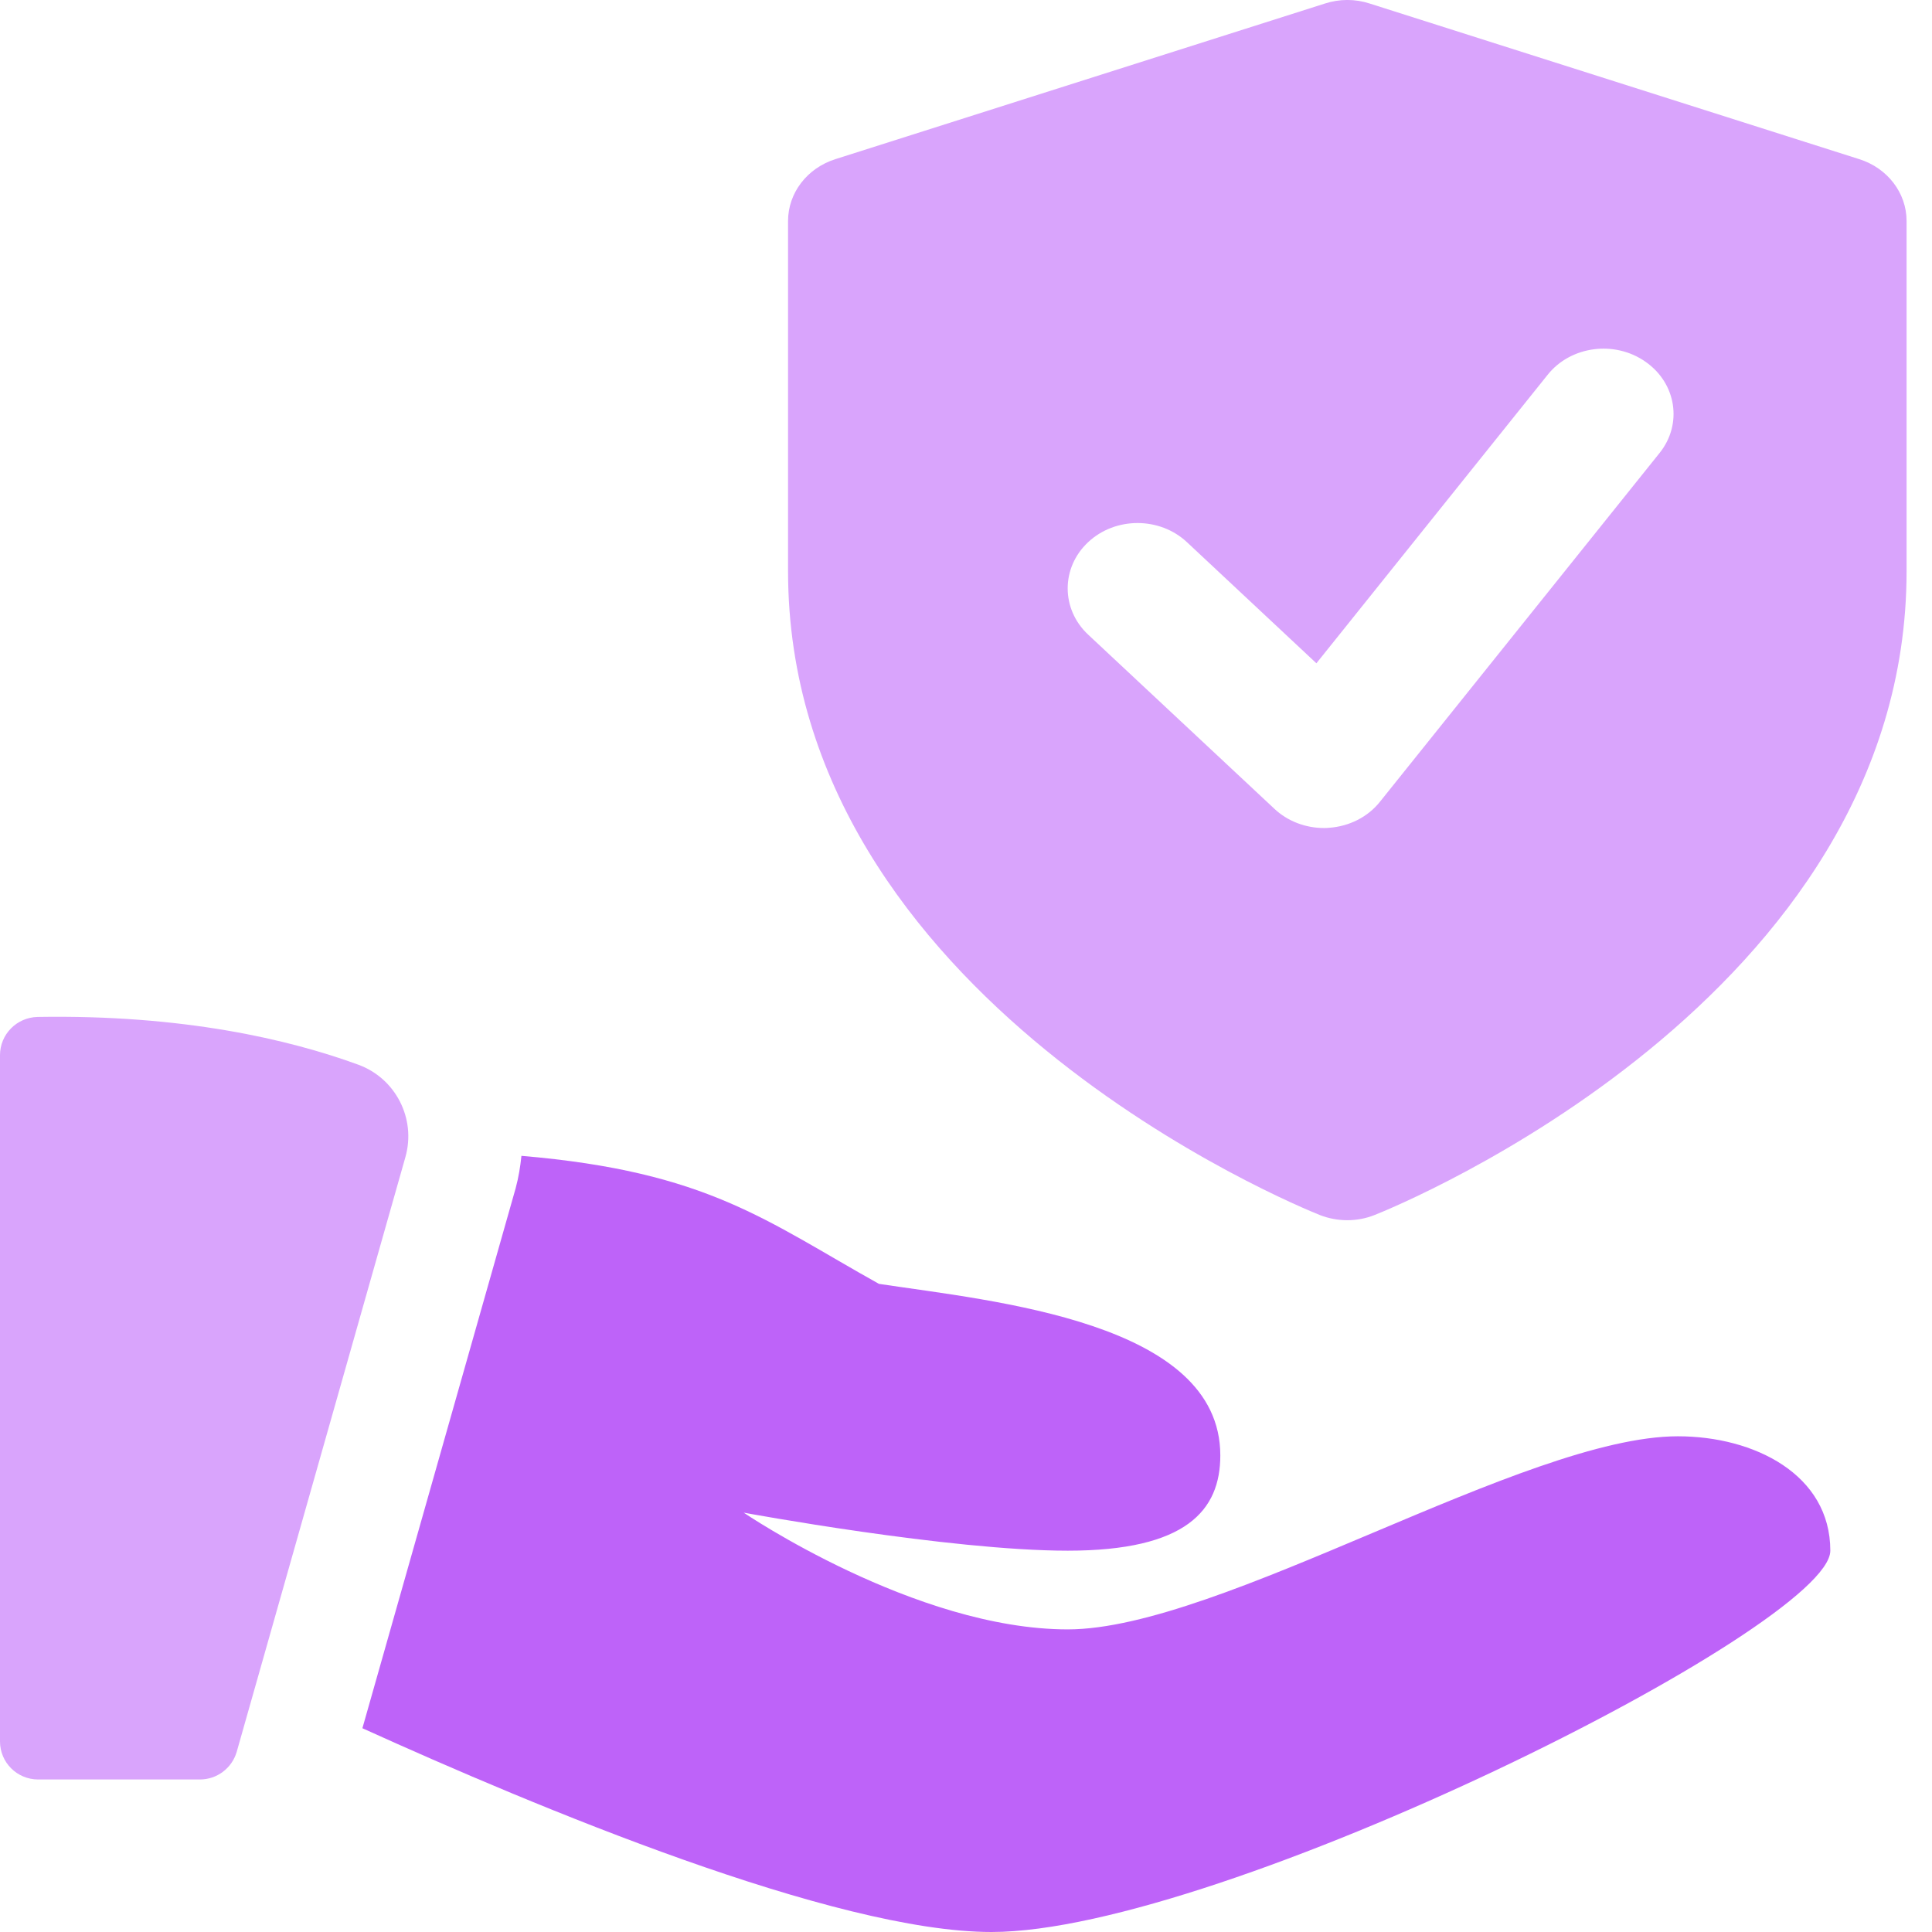 <svg width="19" height="19" viewBox="0 0 19 19" fill="none" xmlns="http://www.w3.org/2000/svg">
<path d="M18.284 1.565L13.471 0.035C13.328 -0.012 13.173 -0.012 13.029 0.035L8.216 1.565C7.937 1.653 7.75 1.898 7.75 2.173V5.617C7.75 9.822 12.767 11.864 12.982 11.95C13.067 11.983 13.159 12 13.25 12C13.341 12 13.433 11.983 13.518 11.949C13.733 11.864 18.75 9.821 18.75 5.617V2.173C18.75 1.898 18.563 1.653 18.284 1.565ZM16.32 4.456L13.57 7.886C13.451 8.035 13.269 8.127 13.069 8.141C13.053 8.143 13.037 8.143 13.02 8.143C12.839 8.143 12.663 8.076 12.534 7.955L10.701 6.241C10.433 5.99 10.433 5.583 10.701 5.332C10.969 5.081 11.405 5.081 11.673 5.332L12.946 6.523L15.22 3.686C15.446 3.402 15.879 3.344 16.183 3.558C16.487 3.77 16.549 4.172 16.32 4.456Z" fill="#D9A4FC"/>
<path d="M0.369 10.001C0.164 10.006 0 10.172 0 10.377V17.126C0 17.333 0.168 17.5 0.375 17.5H1.966C2.134 17.5 2.281 17.389 2.328 17.228L3.987 11.379C4.094 11.001 3.891 10.604 3.522 10.47C2.843 10.222 1.8 9.977 0.369 10.001Z" fill="#D9A4FC"/>
<path d="M16.501 14.125C15.001 14.125 12.001 16.024 10.501 16.024C9.002 16.024 7.314 14.876 7.314 14.876C7.314 14.876 9.335 15.25 10.501 15.25C11.668 15.25 12.001 14.852 12.001 14.313C12.001 13 9.771 12.796 8.644 12.626C7.537 12.009 6.962 11.522 5.128 11.367C5.117 11.473 5.1 11.579 5.071 11.686L3.564 16.996C5.27 17.77 8.208 19 9.751 19C12.001 19 18 15.999 18 15.25C18 14.5 17.251 14.125 16.501 14.125Z" fill="#BE63F9"/>
</svg>
